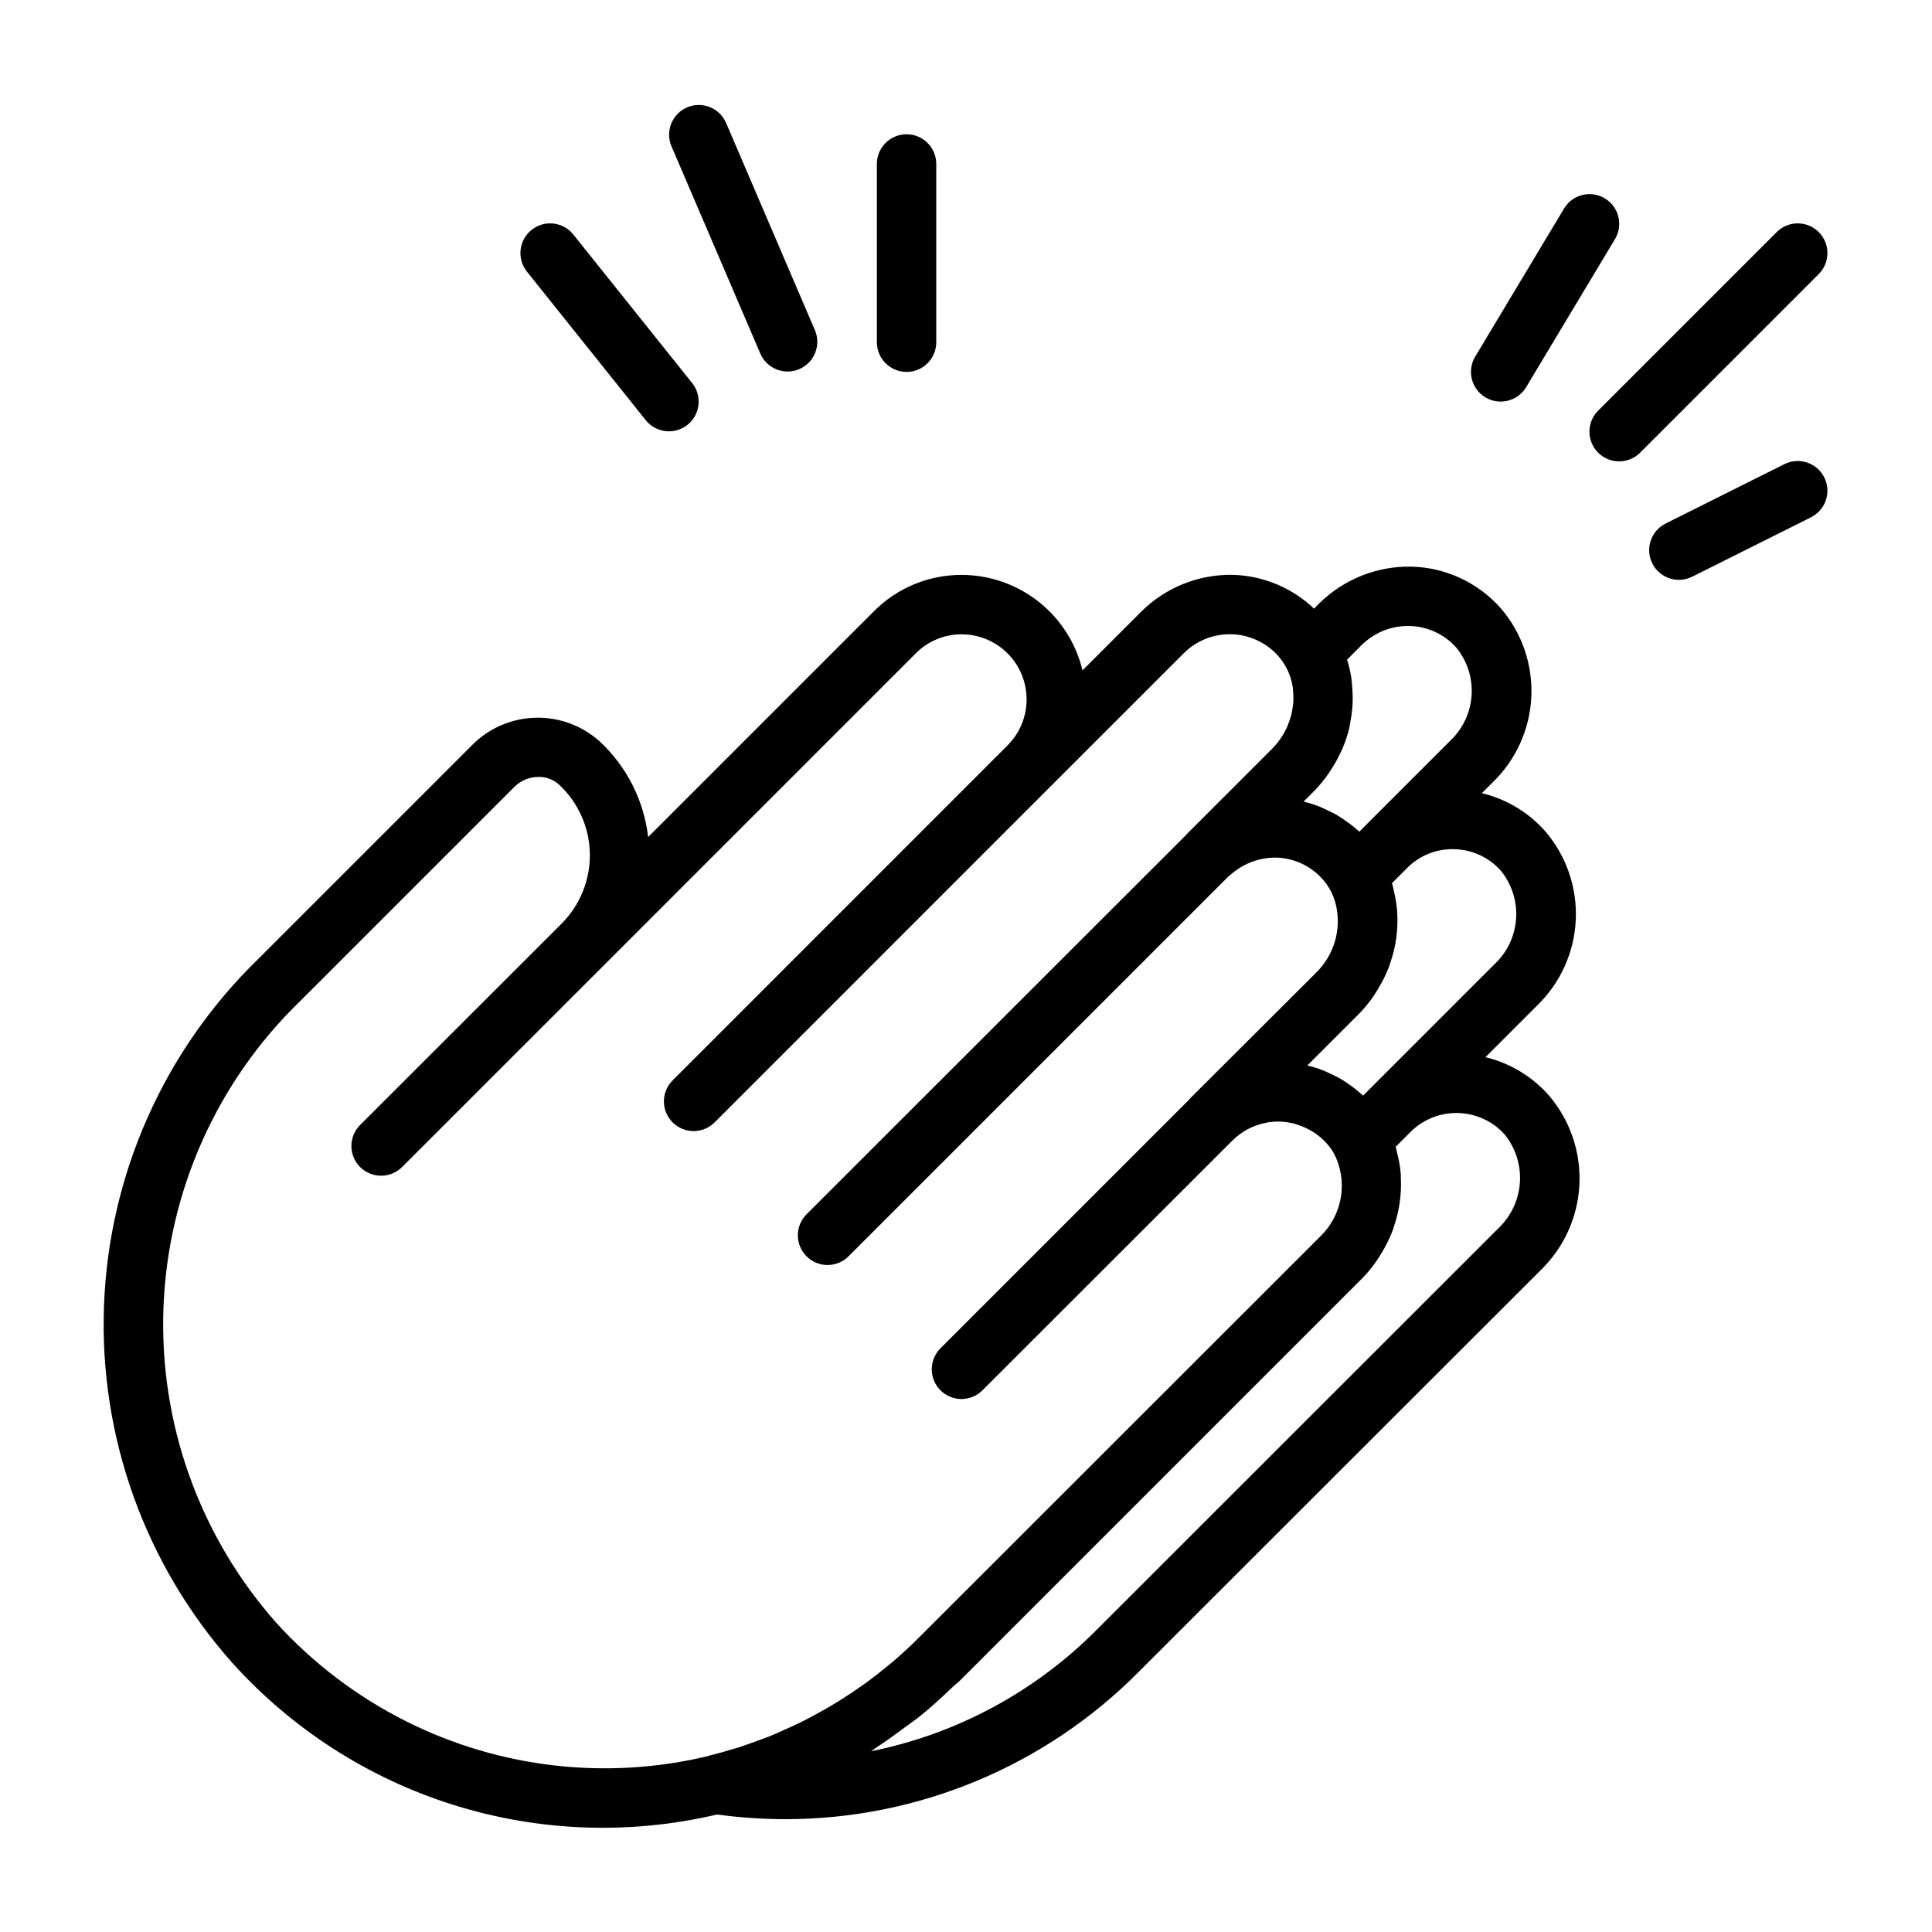 <?xml version="1.0" encoding="UTF-8"?>
<!-- Uploaded to: SVG Repo, www.svgrepo.com, Generator: SVG Repo Mixer Tools -->
<svg fill="#000000" width="800px" height="800px" version="1.1" viewBox="144 144 512 512" xmlns="http://www.w3.org/2000/svg">
 <g>
  <path d="m537.66 424.16 13.609-13.609c6.223-5.973 9.918-14.109 10.324-22.727 0.406-8.613-2.508-17.059-8.141-23.594-4.426-4.977-10.27-8.48-16.746-10.035l2.754-2.754h0.004c6.238-5.969 9.945-14.109 10.352-22.734s-2.519-17.074-8.172-23.602c-6.019-6.758-14.57-10.723-23.617-10.941-9.055-0.18-17.797 3.285-24.277 9.609l-1.52 1.52c-5.82-5.531-13.477-8.723-21.504-8.957-9.031-0.168-17.742 3.309-24.176 9.645l-15.672 15.672h-0.004c-1.727-7.199-5.82-13.605-11.629-18.195s-12.992-7.09-20.395-7.106h-0.047c-8.715-0.008-17.07 3.465-23.215 9.645l-59.828 59.828 0.004-0.004c-1.121-9.688-5.66-18.66-12.801-25.309-4.68-4.227-10.812-6.484-17.113-6.309-6.305 0.176-12.301 2.773-16.738 7.254l-56.68 56.68h0.004c-24.941 24.207-39.582 57.098-40.875 91.832-1.297 34.73 10.855 68.621 33.922 94.617 15.844 17.625 36.133 30.664 58.75 37.75 22.613 7.086 46.719 7.957 69.785 2.523 5.973 0.812 11.992 1.227 18.02 1.242 35.199 0.02 68.945-14.035 93.723-39.035l106.51-106.43c6.207-6 9.891-14.145 10.289-22.77 0.402-8.621-2.508-17.07-8.129-23.621-4.426-5-10.281-8.52-16.77-10.086zm4.086-49.414v0.004c2.887 3.555 4.332 8.07 4.039 12.641-0.293 4.574-2.297 8.867-5.613 12.027l-34.93 34.93c-0.227-0.219-0.48-0.395-0.707-0.598-0.559-0.496-1.125-0.977-1.707-1.426-0.582-0.449-1.387-1.008-2.102-1.48-0.566-0.371-1.133-0.789-1.723-1.094-0.852-0.48-1.73-0.891-2.613-1.289-0.512-0.234-1-0.496-1.52-0.699l-0.004-0.004c-1.43-0.574-2.898-1.043-4.398-1.398l10.879-10.887 2.731-2.715v-0.004c1.391-1.418 2.66-2.949 3.793-4.582 0.48-0.668 0.883-1.371 1.309-2.062 0.52-0.867 1.016-1.73 1.465-2.629 0.449-0.898 0.977-2.031 1.387-3.078 0.141-0.387 0.25-0.789 0.387-1.148h-0.004c1.516-4.328 2.144-8.914 1.852-13.492v-0.07c-0.105-1.488-0.312-2.965-0.613-4.426-0.062-0.316-0.148-0.629-0.219-0.945-0.18-0.789-0.309-1.574-0.543-2.273l4.062-4.062h-0.004c3.293-3.305 7.812-5.094 12.477-4.941 4.723 0.109 9.184 2.18 12.32 5.707zm-36.863-59.828v0.004c3.375-3.344 7.969-5.16 12.719-5.031 4.738 0.129 9.207 2.211 12.352 5.754 2.894 3.555 4.332 8.074 4.031 12.648-0.301 4.57-2.32 8.863-5.652 12.008l-22.539 22.531-0.156 0.164-1.395 1.402c-0.195-0.18-0.41-0.332-0.598-0.504-0.629-0.559-1.258-1.102-1.922-1.574-0.66-0.473-1.234-0.891-1.867-1.309-0.629-0.418-1.266-0.859-1.938-1.234-0.668-0.379-1.574-0.789-2.363-1.148-0.598-0.285-1.18-0.59-1.793-0.836h0.004c-1.379-0.547-2.793-1-4.234-1.355h-0.086l2.762-2.754c1.477-1.508 2.816-3.141 4-4.891 0.203-0.293 0.387-0.582 0.574-0.883v0.004c0.91-1.391 1.715-2.84 2.418-4.348 0.195-0.418 0.41-0.789 0.59-1.234 0.727-1.719 1.312-3.492 1.754-5.305 0.141-0.574 0.203-1.156 0.316-1.73v-0.004c0.234-1.223 0.406-2.457 0.52-3.699 0.062-0.789 0.094-1.574 0.102-2.418 0-1.086-0.055-2.164-0.148-3.25-0.07-0.789-0.102-1.574-0.219-2.297h-0.004c-0.254-1.629-0.629-3.238-1.125-4.812zm-253.32 285.21c-12.988-6.519-24.66-15.387-34.422-26.152-20.336-23.008-31.016-52.969-29.812-83.652 1.199-30.684 14.188-59.719 36.258-81.066l56.68-56.68c1.707-1.715 4.019-2.684 6.438-2.691 2.039-0.031 4.012 0.723 5.512 2.102 5.062 4.738 7.984 11.328 8.098 18.262 0.113 6.934-2.59 13.617-7.492 18.523l-53.301 53.27c-1.52 1.469-2.383 3.481-2.402 5.594-0.02 2.113 0.812 4.141 2.305 5.637 1.492 1.492 3.523 2.32 5.637 2.305 2.109-0.02 4.125-0.887 5.594-2.402l53.246-53.238 82.805-82.809c3.207-3.227 7.57-5.039 12.121-5.031 4.57 0.004 8.953 1.82 12.188 5.055 3.231 3.231 5.043 7.613 5.043 12.188 0.004 4.57-1.812 8.953-5.043 12.184l-88.672 88.688c-1.516 1.469-2.383 3.484-2.402 5.594-0.02 2.113 0.812 4.141 2.305 5.637 1.496 1.492 3.523 2.32 5.637 2.305 2.109-0.02 4.125-0.887 5.594-2.402l88.68-88.688 35.551-35.543h-0.004c3.348-3.344 7.922-5.164 12.652-5.035 4.731 0.129 9.199 2.199 12.359 5.719 2.176 2.457 3.551 5.519 3.934 8.777 0 0.211 0 0.441 0.039 0.66v0.004c0.082 0.828 0.102 1.664 0.066 2.496 0 0.293-0.055 0.582-0.078 0.875l-0.004-0.004c-0.074 0.797-0.199 1.582-0.367 2.363-0.062 0.285-0.133 0.566-0.211 0.852l-0.004-0.004c-0.23 0.836-0.512 1.652-0.848 2.449-0.078 0.195-0.156 0.395-0.242 0.582h-0.004c-0.969 2.102-2.301 4.012-3.934 5.644l-18.27 18.27-4.297 4.289-0.047 0.055v0.039l-100.61 100.56c-1.52 1.465-2.383 3.481-2.402 5.594-0.02 2.109 0.812 4.141 2.305 5.633 1.492 1.496 3.523 2.324 5.637 2.305 2.109-0.016 4.125-0.883 5.594-2.402l100.56-100.56c0.324-0.324 0.691-0.551 1.031-0.844 3.125-2.621 7.051-4.09 11.125-4.164h0.473c1.172 0.031 2.336 0.18 3.477 0.441 3.441 0.809 6.543 2.664 8.891 5.305 1.777 2.016 3.012 4.457 3.574 7.086 1.367 6.359-0.598 12.977-5.215 17.562l-1.574 1.574-31.938 31.859c-0.07 0.07-0.086 0.156-0.156 0.227l-65.898 65.898h0.004c-1.52 1.465-2.387 3.481-2.402 5.594-0.02 2.109 0.812 4.141 2.305 5.633s3.523 2.324 5.633 2.305c2.113-0.016 4.129-0.883 5.594-2.402l66.125-66.078c2.426-2.434 5.527-4.078 8.902-4.723l0.227-0.062h0.004c1.152-0.207 2.324-0.293 3.496-0.254 1.059 0.039 2.113 0.176 3.148 0.402l0.332 0.047c0.402 0.094 0.789 0.277 1.156 0.395 2.969 0.906 5.637 2.602 7.723 4.906 0.738 0.82 1.391 1.723 1.941 2.684 1.844 3.562 2.484 7.625 1.84 11.582-0.648 3.961-2.555 7.606-5.438 10.395l-106.52 106.46c-2.164 2.164-4.402 4.219-6.691 6.188-0.426 0.355-0.859 0.684-1.281 1.039-1.828 1.52-3.676 2.984-5.574 4.383-0.738 0.543-1.504 1.062-2.25 1.574-1.621 1.133-3.266 2.227-4.93 3.273-0.914 0.574-1.828 1.125-2.754 1.676-1.574 0.906-3.102 1.77-4.684 2.613-1.039 0.551-2.086 1.102-3.148 1.621-1.465 0.723-2.953 1.395-4.449 2.047-1.188 0.527-2.363 1.07-3.59 1.574-1.227 0.504-2.551 0.945-3.824 1.41-1.48 0.535-2.945 1.094-4.441 1.574-0.293 0.094-0.59 0.164-0.883 0.25-2.297 0.707-4.621 1.363-6.965 1.93-0.07 0-0.125 0.07-0.203 0.094l-0.004 0.008c-26.969 6.492-55.367 3.223-80.16-9.227zm183.07-24.215c-16.293 16.418-37.098 27.621-59.773 32.18 0.473-0.301 0.898-0.668 1.371-0.977 2.535-1.629 4.977-3.426 7.414-5.242 1.418-1.047 2.883-2.023 4.25-3.148 2.938-2.363 5.746-4.945 8.508-7.598 0.691-0.652 1.457-1.219 2.125-1.891l106.51-106.51 0.004 0.004c1.422-1.461 2.711-3.039 3.856-4.723 0.395-0.559 0.723-1.133 1.086-1.707l0.004-0.004c0.621-0.996 1.191-2.023 1.707-3.078 0.441-0.898 0.852-1.785 1.211-2.707 0.227-0.59 0.41-1.195 0.605-1.801 1.359-4.055 1.941-8.328 1.719-12.598v-0.707c-0.094-1.34-0.277-2.676-0.543-3.992-0.102-0.527-0.242-1.039-0.371-1.574-0.125-0.535-0.262-1.289-0.457-1.914l3.883-3.891v0.004c3.336-3.363 7.914-5.199 12.652-5.078 4.738 0.121 9.215 2.188 12.379 5.715 2.879 3.582 4.312 8.113 4.012 12.699-0.301 4.586-2.312 8.891-5.633 12.066z"/>
  <path d="m625.98 205.5c-3.074-3.074-8.059-3.074-11.129 0l-47.234 47.234c-1.52 1.465-2.383 3.481-2.402 5.594-0.02 2.109 0.812 4.141 2.305 5.633 1.492 1.492 3.523 2.324 5.637 2.305 2.109-0.016 4.125-0.883 5.594-2.402l47.23-47.23c3.074-3.074 3.074-8.059 0-11.133z"/>
  <path d="m616.89 267-31.488 15.742 0.004 0.004c-3.894 1.941-5.473 6.672-3.527 10.562 1.941 3.891 6.672 5.469 10.562 3.527l31.488-15.742v-0.004c3.891-1.941 5.469-6.672 3.527-10.562-1.945-3.891-6.672-5.469-10.566-3.527z"/>
  <path d="m537.64 249.3c3.727 2.238 8.562 1.031 10.801-2.691l23.617-39.359c2.144-3.719 0.914-8.473-2.766-10.68-3.68-2.211-8.453-1.07-10.727 2.57l-23.617 39.359c-2.238 3.727-1.035 8.562 2.691 10.801z"/>
  <path d="m345.53 237.79c1.754 3.93 6.336 5.727 10.293 4.027 3.957-1.695 5.816-6.254 4.176-10.23l-23.617-55.105c-1.75-3.93-6.336-5.727-10.289-4.031-3.957 1.695-5.816 6.254-4.18 10.234z"/>
  <path d="m384.25 242.56c2.09 0 4.09-0.828 5.566-2.305 1.477-1.477 2.305-3.481 2.305-5.566v-47.234c0-4.348-3.523-7.871-7.871-7.871s-7.871 3.523-7.871 7.871v47.234c0 2.086 0.828 4.09 2.305 5.566 1.477 1.477 3.481 2.305 5.566 2.305z"/>
  <path d="m315.13 255.35c2.719 3.394 7.676 3.945 11.07 1.227s3.945-7.672 1.227-11.066l-31.488-39.359v-0.004c-2.715-3.394-7.672-3.945-11.066-1.227-3.394 2.719-3.945 7.672-1.23 11.066z"/>
 </g>
</svg>